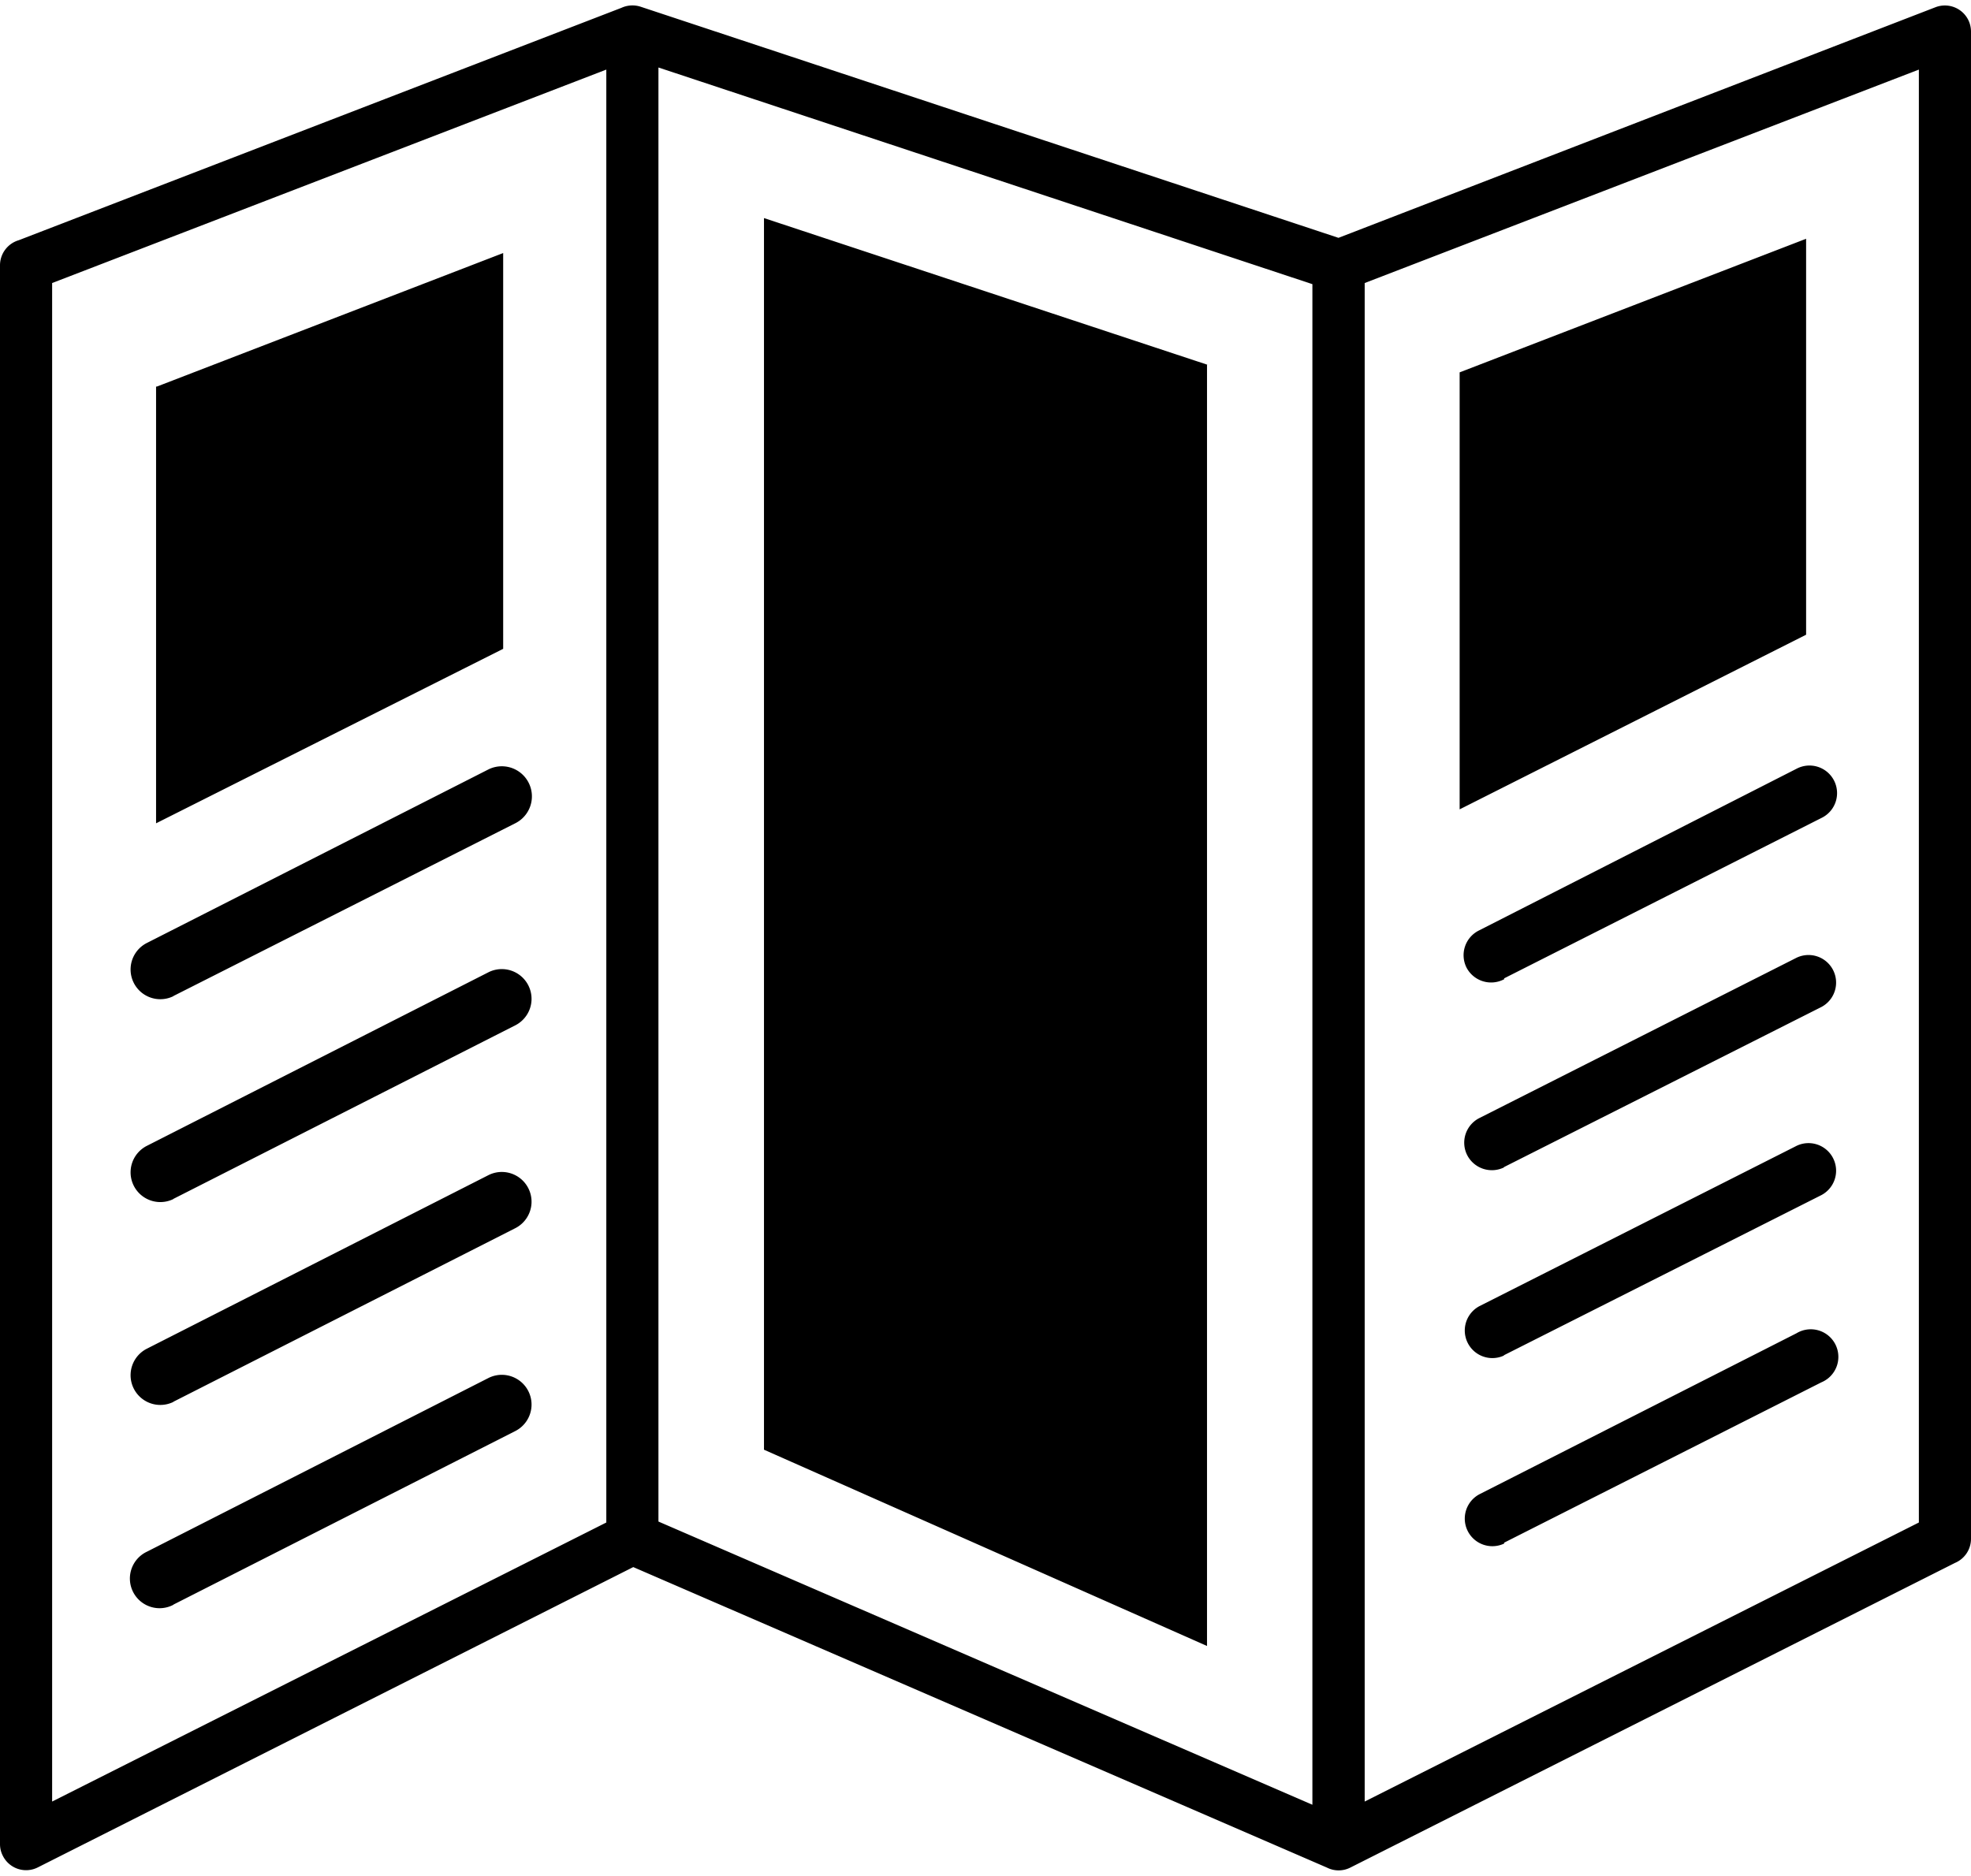 <?xml version="1.0"?>
<svg xmlns="http://www.w3.org/2000/svg" version="1.1" width="83" height="79" viewBox="0 0 65535 62015"><svg id="Layer_1" data-name="Layer 1" viewBox="0 0 122.88 116.28" width="65535" height="62015"><title>leaflet</title><path d="M81.82,17.38,41.05,3.87V94.54L81.82,112.2V17.38ZM91,22.88l21.6-8.33V39.24L91,50.13V22.88Zm-15.71-.47L47.63,13.26v76.8L75.25,102.3V22.41Zm18.49,73.5a1.72,1.72,0,0,1-1.55-3.07L112,82.8a1.72,1.72,0,1,1,1.55,3.06l-19.78,10Zm0-11.73a1.72,1.72,0,0,1-1.55-3.07l19.78-10a1.72,1.72,0,0,1,1.55,3.07L93.74,84.18Zm0-11.73a1.73,1.73,0,0,1-2.31-.76,1.72,1.72,0,0,1,.76-2.31l19.78-10a1.72,1.72,0,0,1,1.55,3.07L93.74,72.45Zm0-11.73A1.73,1.73,0,0,1,91.43,60a1.72,1.72,0,0,1,.76-2.31L112,47.6a1.72,1.72,0,1,1,1.55,3.07l-19.78,10Zm-82.95,39a1.85,1.85,0,1,1-1.67-3.3L30.45,85.59a1.85,1.85,0,1,1,1.67,3.31L10.79,99.73Zm0-12.65a1.85,1.85,0,0,1-1.67-3.31L30.45,72.94a1.85,1.85,0,0,1,1.67,3.31L10.79,87.08Zm0-12.65a1.85,1.85,0,0,1-1.67-3.31L30.45,60.29a1.85,1.85,0,0,1,1.67,3.31L10.79,74.43Zm0-12.65a1.85,1.85,0,1,1-1.67-3.31L30.45,47.64A1.85,1.85,0,1,1,32.12,51L10.79,61.78Zm-1.06-38,21.6-8.33V40.12L9.73,51V23.76Zm73.68-9.28L120.67.11a1.63,1.63,0,0,1,2.1.93,1.7,1.7,0,0,1,.11.58v94a1.63,1.63,0,0,1-1,1.5l-37.7,19a1.61,1.61,0,0,1-1.45,0L39.48,97.38,2.35,116.11a1.62,1.62,0,0,1-2.17-.72,1.58,1.58,0,0,1-.18-.73V16.2a1.63,1.63,0,0,1,1.17-1.56L38.74.15a1.65,1.65,0,0,1,1.2-.07l43.47,14.4ZM119.63,4,85.08,17.31V112L119.63,94.6V4ZM37.8,4,3.25,17.31V112L37.8,94.6V4Z"/></svg></svg>
